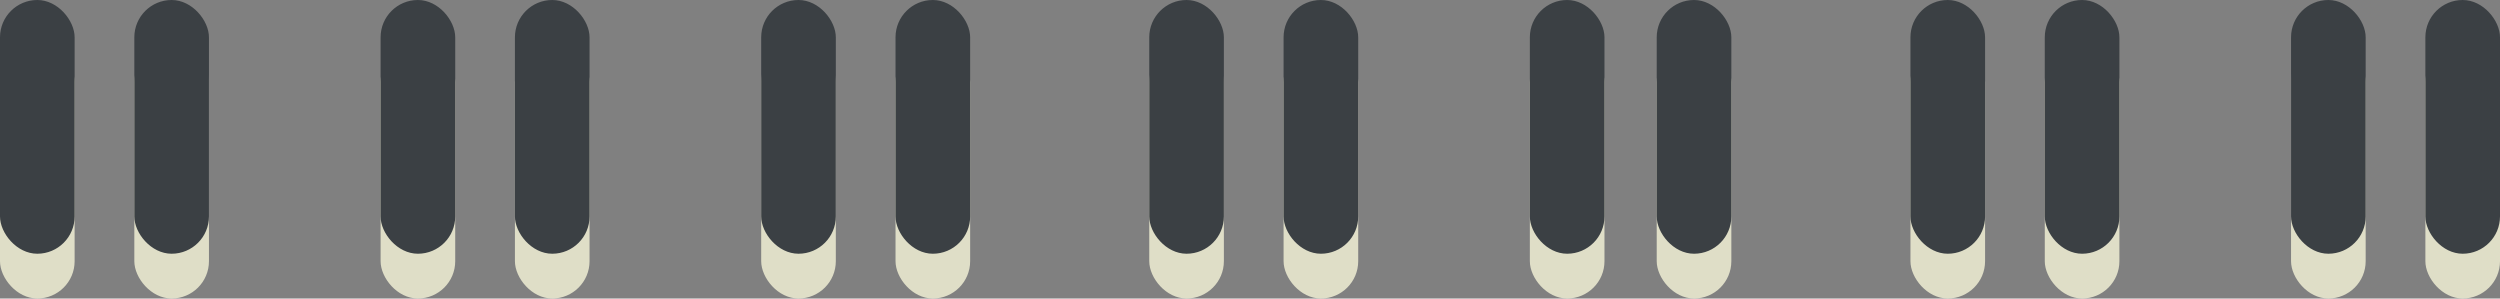 <svg xmlns="http://www.w3.org/2000/svg" width="335" height="40" viewBox="0 0 335 40">
  <rect x="0" y="0" width="335" height="40" fill="#808080" stroke="none"/>
  <g id="celender_lines" transform="translate(-7407 -11274)">
    <rect id="Rectangle_85" data-name="Rectangle 85" width="10" height="34" rx="5" transform="translate(7407 11280)" fill="#fffdde" opacity="0.75"/>
    <rect id="Rectangle_91" data-name="Rectangle 91" width="10" height="34" rx="5" transform="translate(7561 11280)" fill="#fffdde" opacity="0.75"/>
    <rect id="Rectangle_86" data-name="Rectangle 86" width="10" height="34" rx="5" transform="translate(7425 11280)" fill="#fffdde" opacity="0.75"/>
    <rect id="Rectangle_92" data-name="Rectangle 92" width="10" height="34" rx="5" transform="translate(7579 11280)" fill="#fffdde" opacity="0.75"/>
    <rect id="Rectangle_87" data-name="Rectangle 87" width="10" height="34" rx="5" transform="translate(7458 11280)" fill="#fffdde" opacity="0.75"/>
    <rect id="Rectangle_93" data-name="Rectangle 93" width="10" height="34" rx="5" transform="translate(7612 11280)" fill="#fffdde" opacity="0.75"/>
    <rect id="Rectangle_88" data-name="Rectangle 88" width="10" height="34" rx="5" transform="translate(7476 11280)" fill="#fffdde" opacity="0.75"/>
    <rect id="Rectangle_94" data-name="Rectangle 94" width="10" height="34" rx="5" transform="translate(7629 11280)" fill="#fffdde" opacity="0.75"/>
    <rect id="Rectangle_89" data-name="Rectangle 89" width="10" height="34" rx="5" transform="translate(7509 11280)" fill="#fffdde" opacity="0.75"/>
    <rect id="Rectangle_95" data-name="Rectangle 95" width="10" height="34" rx="5" transform="translate(7663 11280)" fill="#fffdde" opacity="0.75"/>
    <rect id="Rectangle_97" data-name="Rectangle 97" width="10" height="34" rx="5" transform="translate(7714 11280)" fill="#fffdde" opacity="0.75"/>
    <rect id="Rectangle_90" data-name="Rectangle 90" width="10" height="34" rx="5" transform="translate(7527 11280)" fill="#fffdde" opacity="0.75"/>
    <rect id="Rectangle_96" data-name="Rectangle 96" width="10" height="34" rx="5" transform="translate(7681 11280)" fill="#fffdde" opacity="0.75"/>
    <rect id="Rectangle_98" data-name="Rectangle 98" width="10" height="34" rx="5" transform="translate(7732 11280)" fill="#fffdde" opacity="0.75"/>
    <rect id="Rectangle_71" data-name="Rectangle 71" width="10" height="34" rx="5" transform="translate(7407 11274)" fill="#3b4044"/>
    <rect id="Rectangle_77" data-name="Rectangle 77" width="10" height="34" rx="5" transform="translate(7561 11274)" fill="#3b4044"/>
    <rect id="Rectangle_72" data-name="Rectangle 72" width="10" height="34" rx="5" transform="translate(7425 11274)" fill="#3b4044"/>
    <rect id="Rectangle_78" data-name="Rectangle 78" width="10" height="34" rx="5" transform="translate(7579 11274)" fill="#3b4044"/>
    <rect id="Rectangle_73" data-name="Rectangle 73" width="10" height="34" rx="5" transform="translate(7458 11274)" fill="#3b4044"/>
    <rect id="Rectangle_80" data-name="Rectangle 80" width="10" height="34" rx="5" transform="translate(7612 11274)" fill="#3b4044"/>
    <rect id="Rectangle_74" data-name="Rectangle 74" width="10" height="34" rx="5" transform="translate(7476 11274)" fill="#3b4044"/>
    <rect id="Rectangle_79" data-name="Rectangle 79" width="10" height="34" rx="5" transform="translate(7629 11274)" fill="#3b4044"/>
    <rect id="Rectangle_75" data-name="Rectangle 75" width="10" height="34" rx="5" transform="translate(7509 11274)" fill="#3b4044"/>
    <rect id="Rectangle_81" data-name="Rectangle 81" width="10" height="34" rx="5" transform="translate(7663 11274)" fill="#3b4044"/>
    <rect id="Rectangle_84" data-name="Rectangle 84" width="10" height="34" rx="5" transform="translate(7714 11274)" fill="#3b4044"/>
    <rect id="Rectangle_76" data-name="Rectangle 76" width="10" height="34" rx="5" transform="translate(7527 11274)" fill="#3b4044"/>
    <rect id="Rectangle_82" data-name="Rectangle 82" width="10" height="34" rx="5" transform="translate(7681 11274)" fill="#3b4044"/>
    <rect id="Rectangle_83" data-name="Rectangle 83" width="10" height="34" rx="5" transform="translate(7732 11274)" fill="#3b4044"/>
  </g>
</svg>